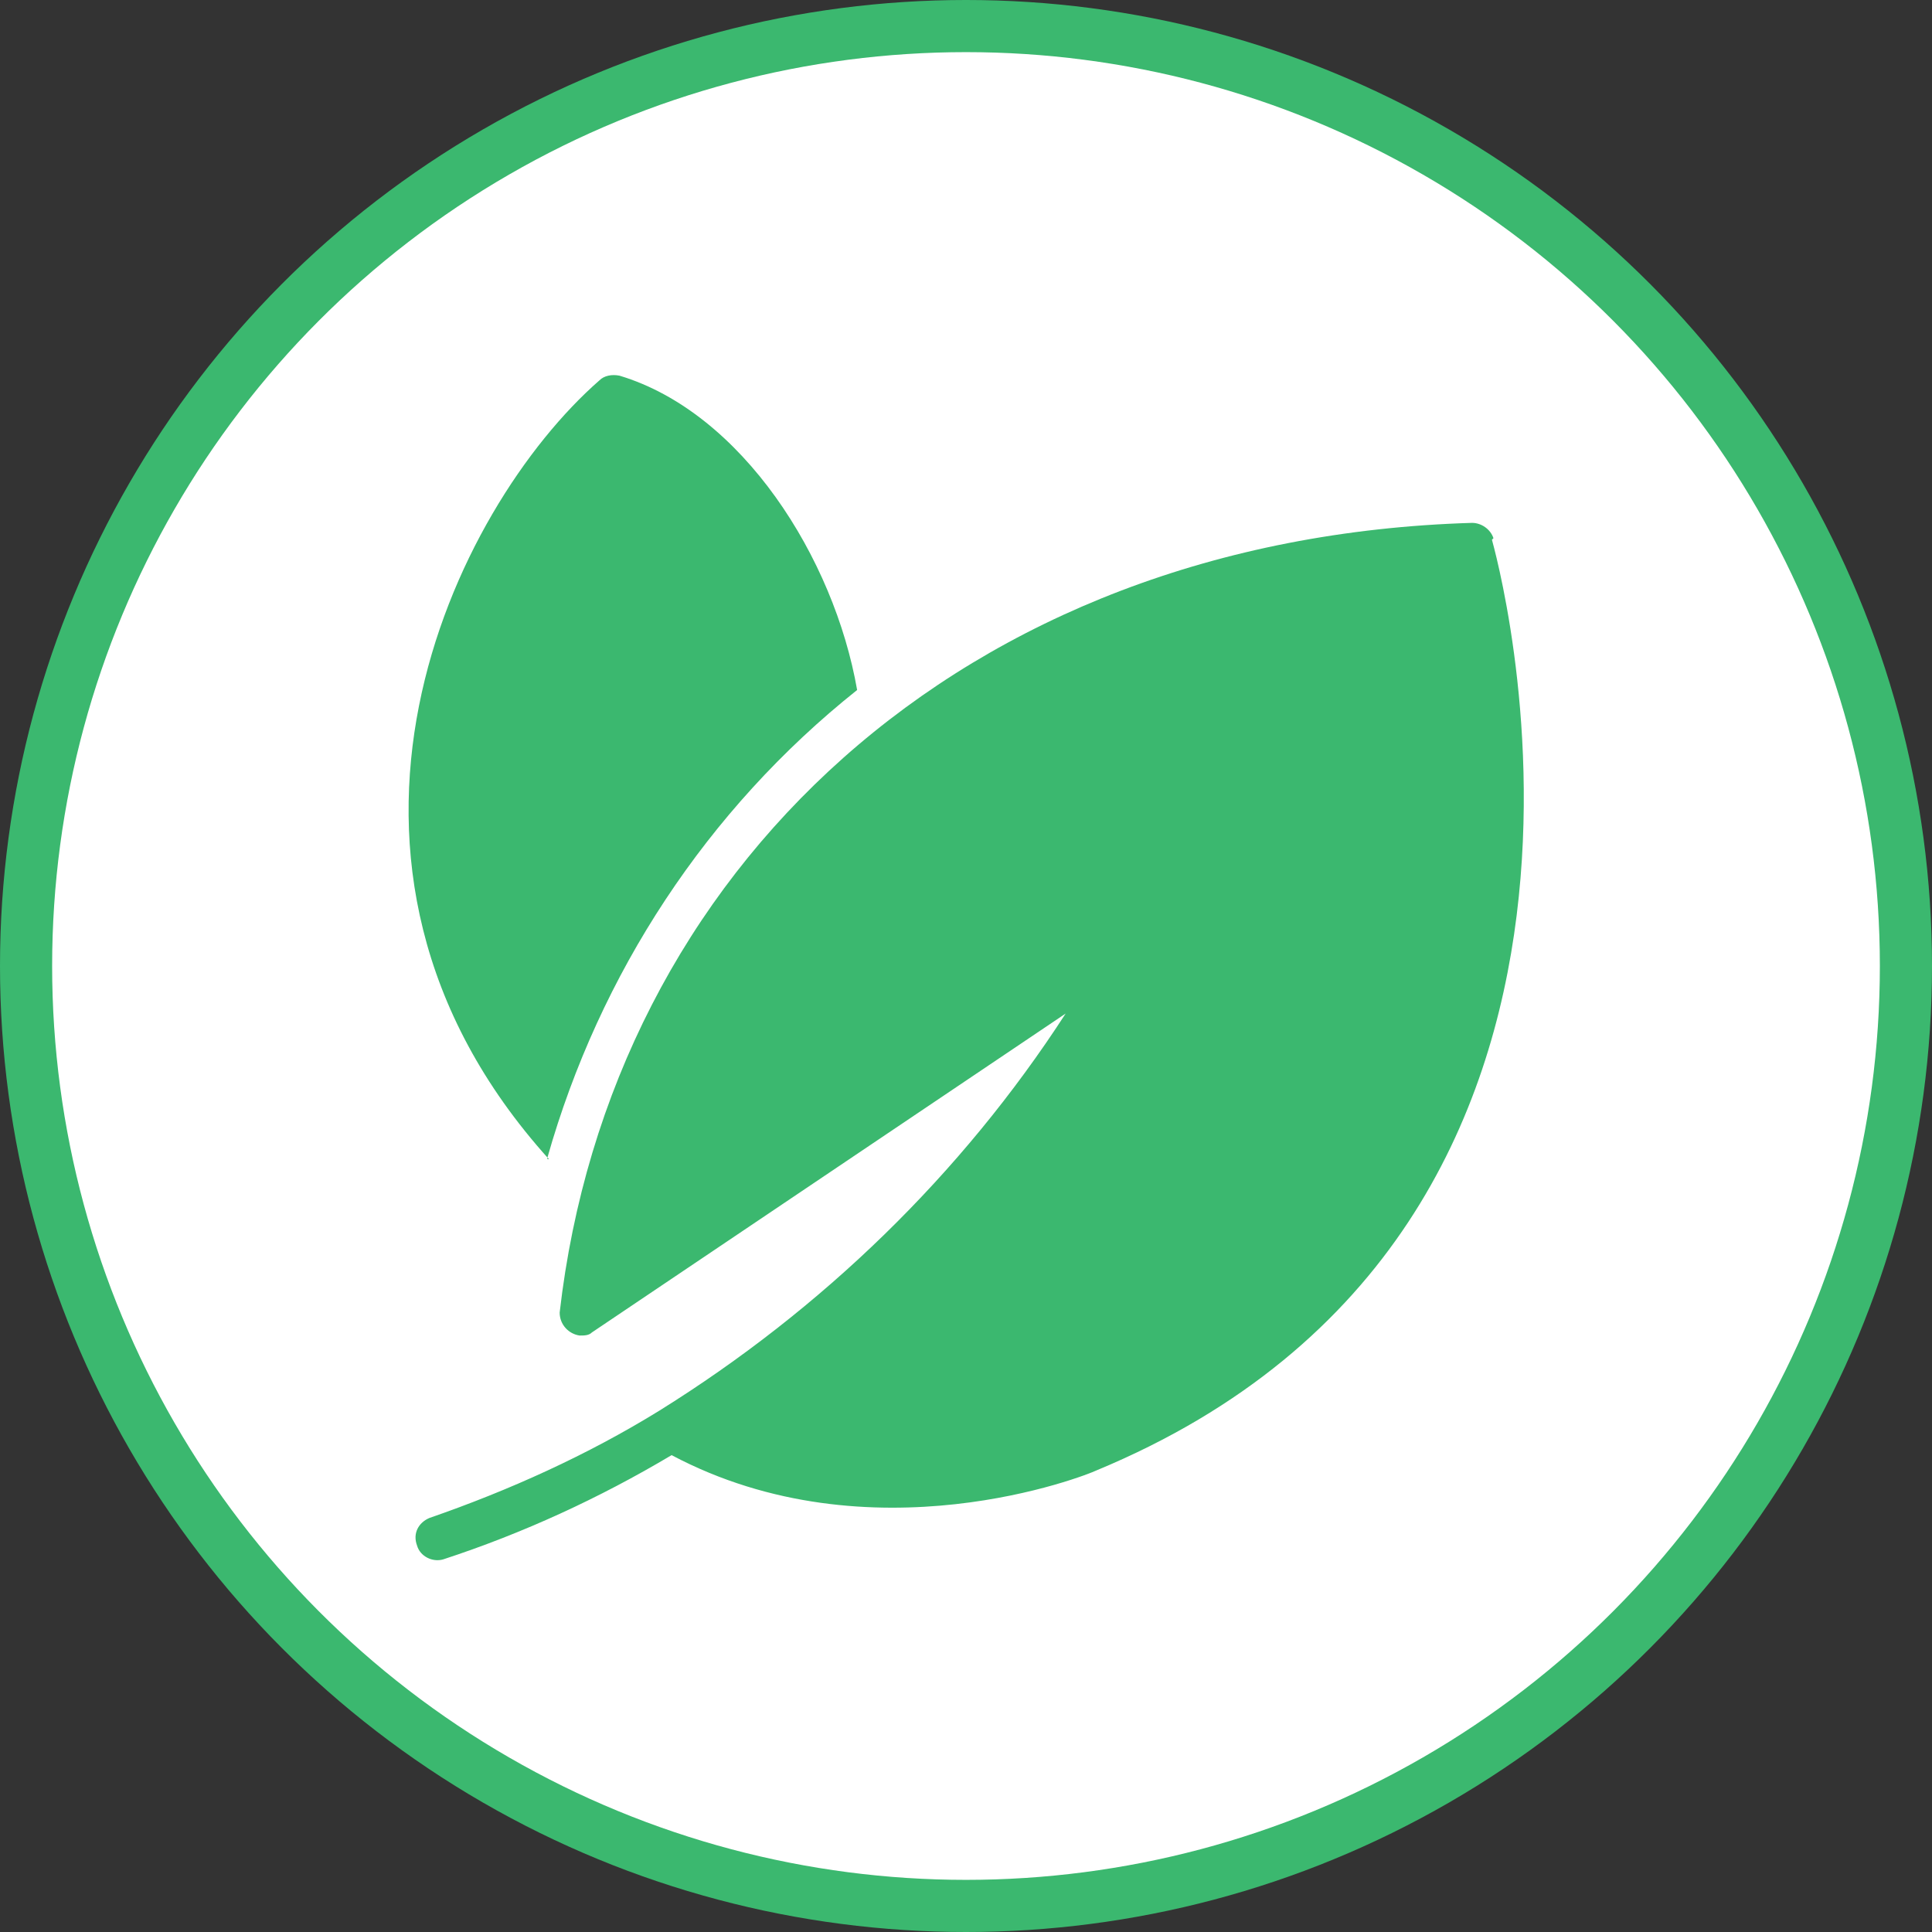 <?xml version="1.0" encoding="UTF-8"?>
<svg id="Camada_1" xmlns="http://www.w3.org/2000/svg" version="1.1" viewBox="0 0 126 126">
  <rect x="0" y="0" width="126" height="126" fill="#333333" stroke="none"/>
  <!-- Generator: Adobe Illustrator 29.5.0, SVG Export Plug-In . SVG Version: 2.1.0 Build 137)  -->
  <defs>
    <style>
      .st0 {
        fill: #fff;
      }

      .st1 {
        fill: #3bb86f;
      }
    </style>
  </defs>
  <circle class="st1" cx="63" cy="63" r="63"/>
  <circle class="st0" cx="63" cy="63" r="59.6"/>
  <g>
    <path class="st1" d="M97.4,35.1c-.2-.6-.8-1-1.4-1-33.3,1-56.2,22.7-59.5,51.5,0,.8.6,1.4,1.3,1.5.3,0,.6,0,.8-.2l30.9-20.8c-6.8,10.5-15.9,19.3-26.5,25.9-4.7,2.9-9.8,5.2-15,7-.7.3-1.1,1-.8,1.8.2.7,1,1.1,1.7.9,5.2-1.7,10.2-4,14.9-6.8,13,6.9,27.1,1.3,27.7,1,38.6-16,25.9-60.3,25.8-60.7h0Z"/>
    <path class="st1" d="M35.7,75.5c3.4-12,10.4-22.7,20.2-30.5-1.5-8.6-7.5-18.1-15.5-20.5-.5-.1-1,0-1.3.3-9.5,8.3-20.8,31.4-3.3,50.8h-.1Z"/>
  </g>
</svg>